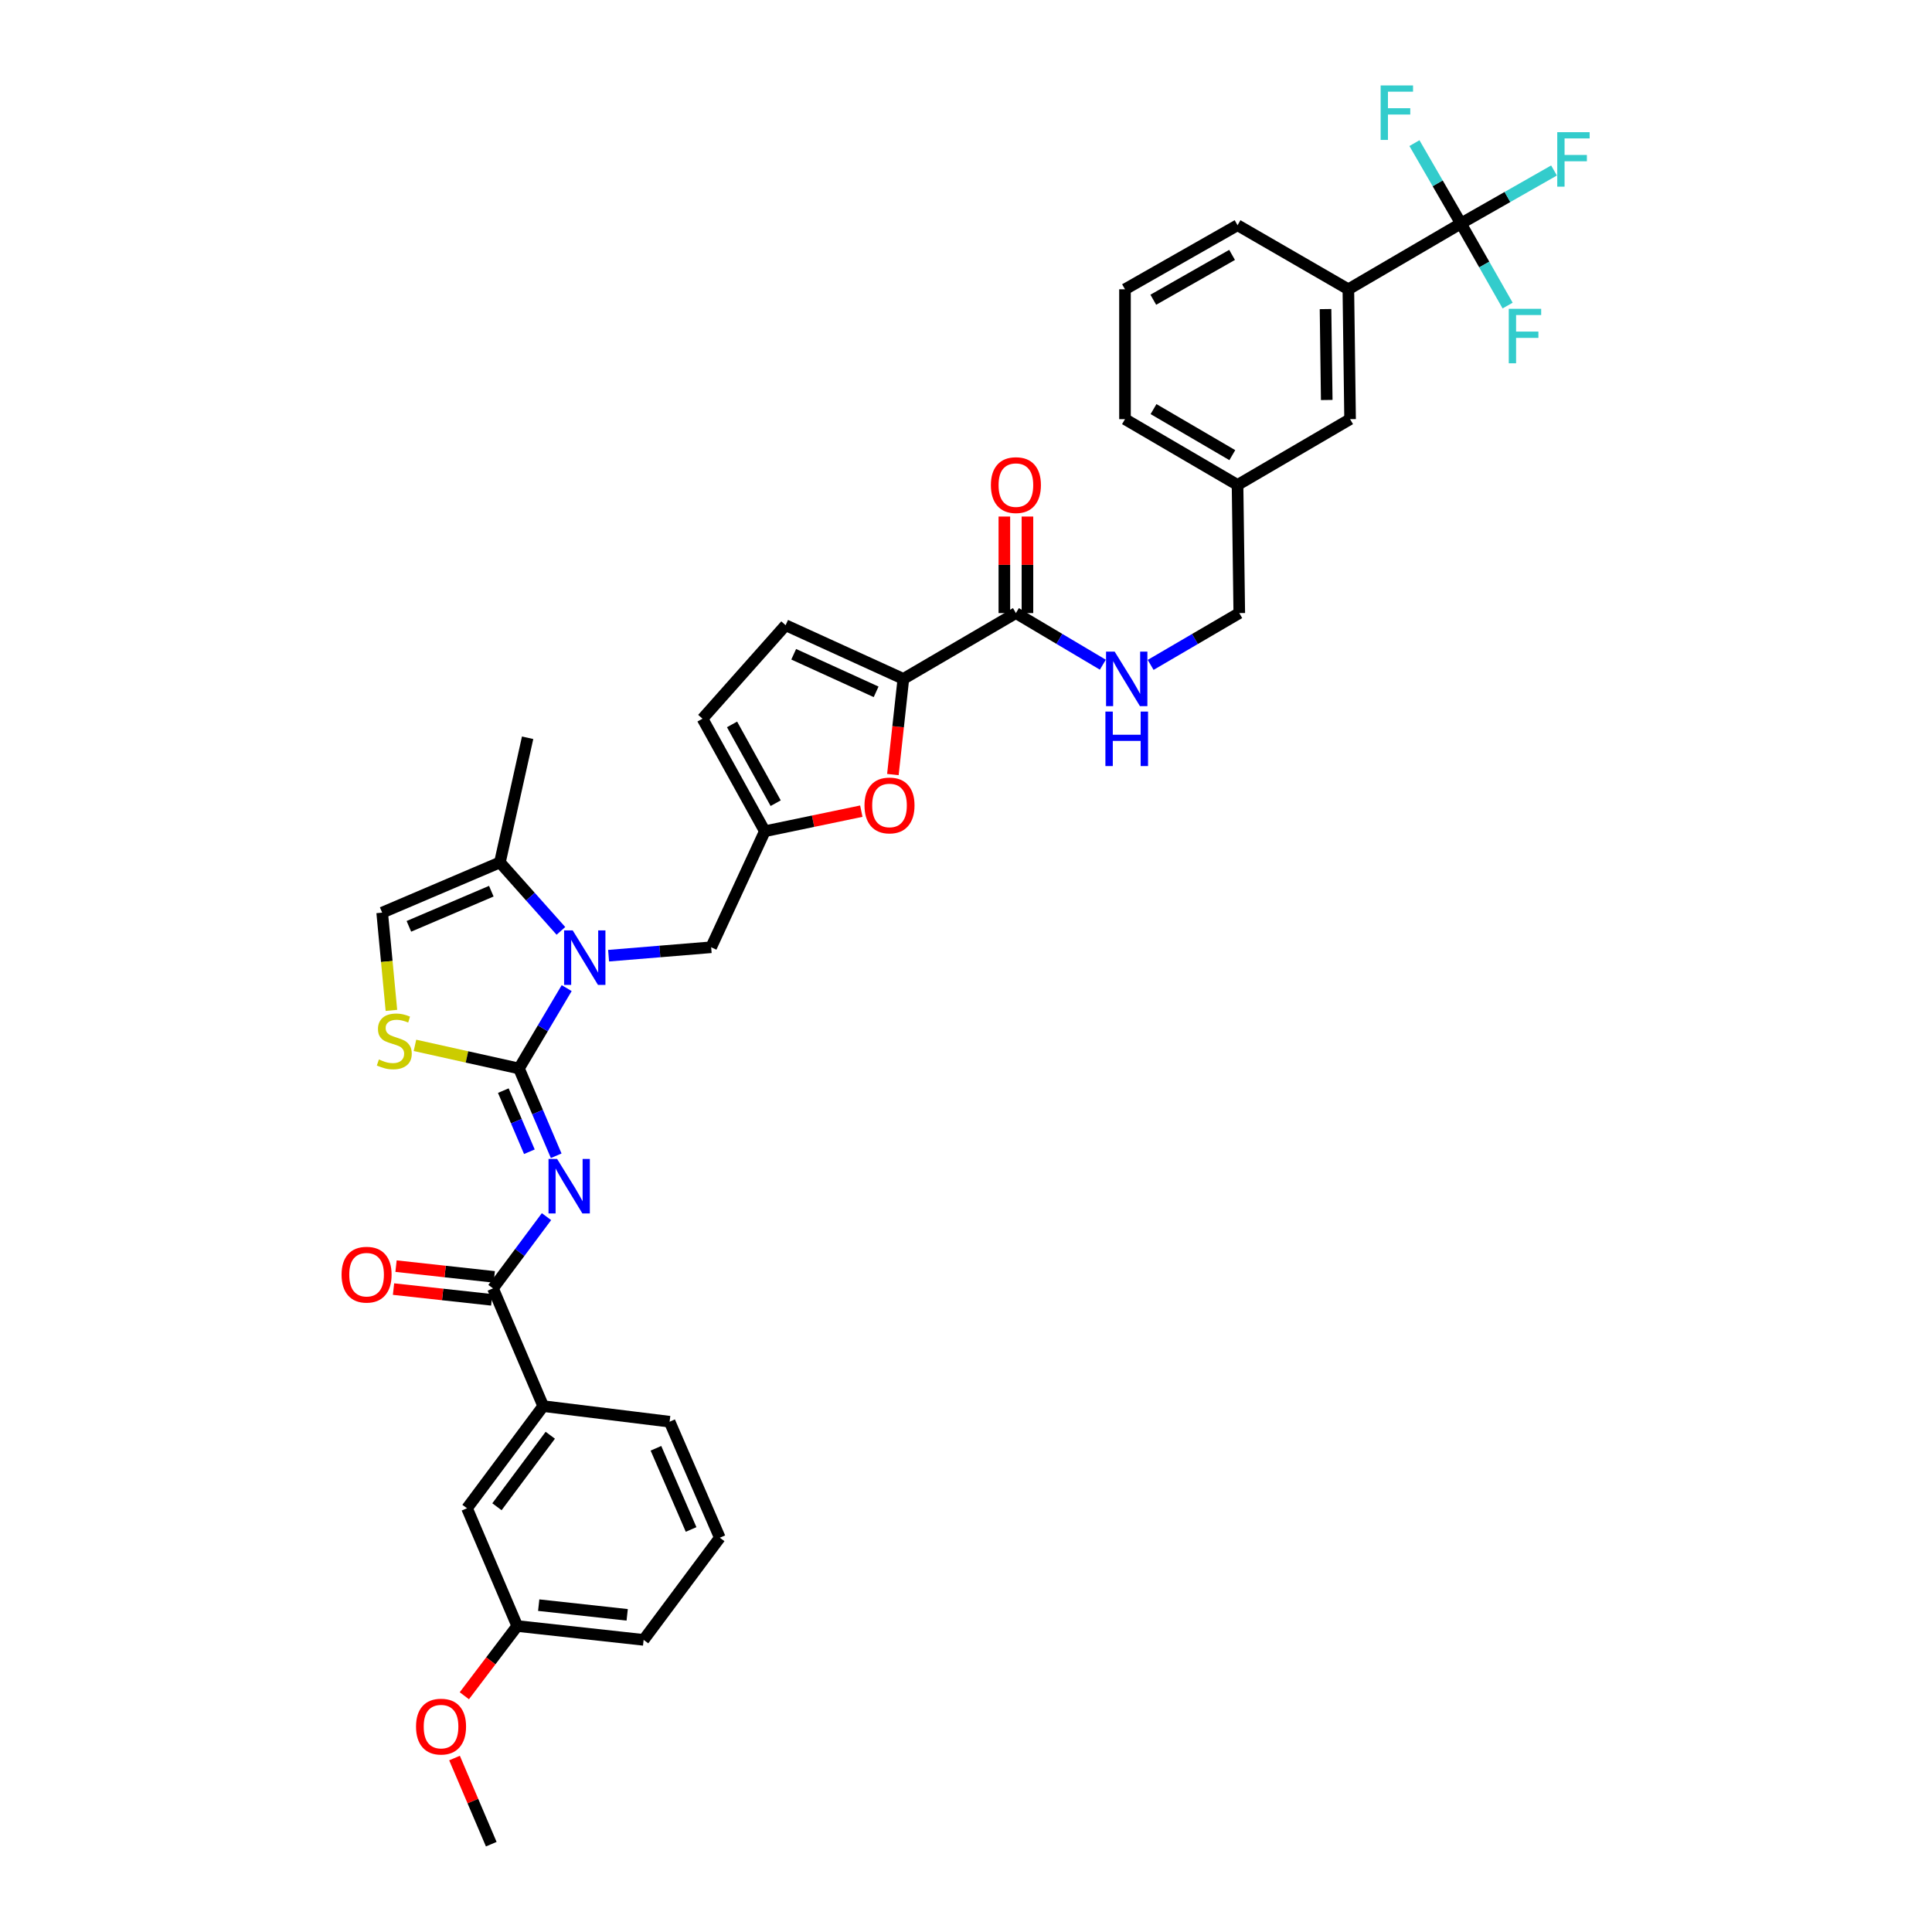 <?xml version='1.0' encoding='iso-8859-1'?>
<svg version='1.1' baseProfile='full'
              xmlns='http://www.w3.org/2000/svg'
                      xmlns:rdkit='http://www.rdkit.org/xml'
                      xmlns:xlink='http://www.w3.org/1999/xlink'
                  xml:space='preserve'
width='1000px' height='1000px' viewBox='0 0 1000 1000'>
<!-- END OF HEADER -->
<rect style='opacity:1.0;fill:#FFFFFF;stroke:none' width='1000' height='1000' x='0' y='0'> </rect>
<path class='bond-0' d='M 756.161,115.679 L 697.904,149.737' style='fill:none;fill-rule:evenodd;stroke:#000000;stroke-width:6px;stroke-linecap:butt;stroke-linejoin:miter;stroke-opacity:1' />
<path class='bond-1' d='M 756.161,115.679 L 780.259,101.961' style='fill:none;fill-rule:evenodd;stroke:#000000;stroke-width:6px;stroke-linecap:butt;stroke-linejoin:miter;stroke-opacity:1' />
<path class='bond-1' d='M 780.259,101.961 L 804.357,88.244' style='fill:none;fill-rule:evenodd;stroke:#33CCCC;stroke-width:6px;stroke-linecap:butt;stroke-linejoin:miter;stroke-opacity:1' />
<path class='bond-2' d='M 756.161,115.679 L 744.136,94.88' style='fill:none;fill-rule:evenodd;stroke:#000000;stroke-width:6px;stroke-linecap:butt;stroke-linejoin:miter;stroke-opacity:1' />
<path class='bond-2' d='M 744.136,94.88 L 732.11,74.082' style='fill:none;fill-rule:evenodd;stroke:#33CCCC;stroke-width:6px;stroke-linecap:butt;stroke-linejoin:miter;stroke-opacity:1' />
<path class='bond-3' d='M 756.161,115.679 L 768.252,136.919' style='fill:none;fill-rule:evenodd;stroke:#000000;stroke-width:6px;stroke-linecap:butt;stroke-linejoin:miter;stroke-opacity:1' />
<path class='bond-3' d='M 768.252,136.919 L 780.342,158.159' style='fill:none;fill-rule:evenodd;stroke:#33CCCC;stroke-width:6px;stroke-linecap:butt;stroke-linejoin:miter;stroke-opacity:1' />
<path class='bond-4' d='M 525.829,317.331 L 548.328,330.689' style='fill:none;fill-rule:evenodd;stroke:#000000;stroke-width:6px;stroke-linecap:butt;stroke-linejoin:miter;stroke-opacity:1' />
<path class='bond-4' d='M 548.328,330.689 L 570.827,344.048' style='fill:none;fill-rule:evenodd;stroke:#0000FF;stroke-width:6px;stroke-linecap:butt;stroke-linejoin:miter;stroke-opacity:1' />
<path class='bond-5' d='M 531.804,317.331 L 531.804,292.347' style='fill:none;fill-rule:evenodd;stroke:#000000;stroke-width:6px;stroke-linecap:butt;stroke-linejoin:miter;stroke-opacity:1' />
<path class='bond-5' d='M 531.804,292.347 L 531.804,267.364' style='fill:none;fill-rule:evenodd;stroke:#FF0000;stroke-width:6px;stroke-linecap:butt;stroke-linejoin:miter;stroke-opacity:1' />
<path class='bond-5' d='M 519.854,317.331 L 519.854,292.347' style='fill:none;fill-rule:evenodd;stroke:#000000;stroke-width:6px;stroke-linecap:butt;stroke-linejoin:miter;stroke-opacity:1' />
<path class='bond-5' d='M 519.854,292.347 L 519.854,267.364' style='fill:none;fill-rule:evenodd;stroke:#FF0000;stroke-width:6px;stroke-linecap:butt;stroke-linejoin:miter;stroke-opacity:1' />
<path class='bond-6' d='M 525.829,317.331 L 467.579,351.389' style='fill:none;fill-rule:evenodd;stroke:#000000;stroke-width:6px;stroke-linecap:butt;stroke-linejoin:miter;stroke-opacity:1' />
<path class='bond-7' d='M 595.572,344.15 L 618.509,330.74' style='fill:none;fill-rule:evenodd;stroke:#0000FF;stroke-width:6px;stroke-linecap:butt;stroke-linejoin:miter;stroke-opacity:1' />
<path class='bond-7' d='M 618.509,330.74 L 641.447,317.331' style='fill:none;fill-rule:evenodd;stroke:#000000;stroke-width:6px;stroke-linecap:butt;stroke-linejoin:miter;stroke-opacity:1' />
<path class='bond-8' d='M 697.904,149.737 L 698.801,216.956' style='fill:none;fill-rule:evenodd;stroke:#000000;stroke-width:6px;stroke-linecap:butt;stroke-linejoin:miter;stroke-opacity:1' />
<path class='bond-8' d='M 686.09,159.979 L 686.717,207.033' style='fill:none;fill-rule:evenodd;stroke:#000000;stroke-width:6px;stroke-linecap:butt;stroke-linejoin:miter;stroke-opacity:1' />
<path class='bond-9' d='M 697.904,149.737 L 640.55,116.575' style='fill:none;fill-rule:evenodd;stroke:#000000;stroke-width:6px;stroke-linecap:butt;stroke-linejoin:miter;stroke-opacity:1' />
<path class='bond-10' d='M 258.757,446.386 L 273.097,381.862' style='fill:none;fill-rule:evenodd;stroke:#000000;stroke-width:6px;stroke-linecap:butt;stroke-linejoin:miter;stroke-opacity:1' />
<path class='bond-11' d='M 258.757,446.386 L 197.811,472.377' style='fill:none;fill-rule:evenodd;stroke:#000000;stroke-width:6px;stroke-linecap:butt;stroke-linejoin:miter;stroke-opacity:1' />
<path class='bond-11' d='M 254.303,461.277 L 211.641,479.471' style='fill:none;fill-rule:evenodd;stroke:#000000;stroke-width:6px;stroke-linecap:butt;stroke-linejoin:miter;stroke-opacity:1' />
<path class='bond-12' d='M 258.757,446.386 L 274.542,464.104' style='fill:none;fill-rule:evenodd;stroke:#000000;stroke-width:6px;stroke-linecap:butt;stroke-linejoin:miter;stroke-opacity:1' />
<path class='bond-12' d='M 274.542,464.104 L 290.328,481.822' style='fill:none;fill-rule:evenodd;stroke:#0000FF;stroke-width:6px;stroke-linecap:butt;stroke-linejoin:miter;stroke-opacity:1' />
<path class='bond-13' d='M 197.811,472.377 L 200.204,497.675' style='fill:none;fill-rule:evenodd;stroke:#000000;stroke-width:6px;stroke-linecap:butt;stroke-linejoin:miter;stroke-opacity:1' />
<path class='bond-13' d='M 200.204,497.675 L 202.597,522.974' style='fill:none;fill-rule:evenodd;stroke:#CCCC00;stroke-width:6px;stroke-linecap:butt;stroke-linejoin:miter;stroke-opacity:1' />
<path class='bond-14' d='M 214.78,541.077 L 241.698,547.059' style='fill:none;fill-rule:evenodd;stroke:#CCCC00;stroke-width:6px;stroke-linecap:butt;stroke-linejoin:miter;stroke-opacity:1' />
<path class='bond-14' d='M 241.698,547.059 L 268.615,553.041' style='fill:none;fill-rule:evenodd;stroke:#000000;stroke-width:6px;stroke-linecap:butt;stroke-linejoin:miter;stroke-opacity:1' />
<path class='bond-15' d='M 268.615,553.041 L 280.963,532.245' style='fill:none;fill-rule:evenodd;stroke:#000000;stroke-width:6px;stroke-linecap:butt;stroke-linejoin:miter;stroke-opacity:1' />
<path class='bond-15' d='M 280.963,532.245 L 293.311,511.449' style='fill:none;fill-rule:evenodd;stroke:#0000FF;stroke-width:6px;stroke-linecap:butt;stroke-linejoin:miter;stroke-opacity:1' />
<path class='bond-16' d='M 268.615,553.041 L 278.251,575.631' style='fill:none;fill-rule:evenodd;stroke:#000000;stroke-width:6px;stroke-linecap:butt;stroke-linejoin:miter;stroke-opacity:1' />
<path class='bond-16' d='M 278.251,575.631 L 287.886,598.222' style='fill:none;fill-rule:evenodd;stroke:#0000FF;stroke-width:6px;stroke-linecap:butt;stroke-linejoin:miter;stroke-opacity:1' />
<path class='bond-16' d='M 260.514,564.506 L 267.259,580.32' style='fill:none;fill-rule:evenodd;stroke:#000000;stroke-width:6px;stroke-linecap:butt;stroke-linejoin:miter;stroke-opacity:1' />
<path class='bond-16' d='M 267.259,580.32 L 274.004,596.133' style='fill:none;fill-rule:evenodd;stroke:#0000FF;stroke-width:6px;stroke-linecap:butt;stroke-linejoin:miter;stroke-opacity:1' />
<path class='bond-17' d='M 315.01,494.666 L 341.552,492.484' style='fill:none;fill-rule:evenodd;stroke:#0000FF;stroke-width:6px;stroke-linecap:butt;stroke-linejoin:miter;stroke-opacity:1' />
<path class='bond-17' d='M 341.552,492.484 L 368.094,490.302' style='fill:none;fill-rule:evenodd;stroke:#000000;stroke-width:6px;stroke-linecap:butt;stroke-linejoin:miter;stroke-opacity:1' />
<path class='bond-18' d='M 462.152,400.91 L 464.865,376.149' style='fill:none;fill-rule:evenodd;stroke:#FF0000;stroke-width:6px;stroke-linecap:butt;stroke-linejoin:miter;stroke-opacity:1' />
<path class='bond-18' d='M 464.865,376.149 L 467.579,351.389' style='fill:none;fill-rule:evenodd;stroke:#000000;stroke-width:6px;stroke-linecap:butt;stroke-linejoin:miter;stroke-opacity:1' />
<path class='bond-19' d='M 445.815,419.855 L 420.846,425.054' style='fill:none;fill-rule:evenodd;stroke:#FF0000;stroke-width:6px;stroke-linecap:butt;stroke-linejoin:miter;stroke-opacity:1' />
<path class='bond-19' d='M 420.846,425.054 L 395.878,430.253' style='fill:none;fill-rule:evenodd;stroke:#000000;stroke-width:6px;stroke-linecap:butt;stroke-linejoin:miter;stroke-opacity:1' />
<path class='bond-20' d='M 282.861,629.73 L 269.016,648.295' style='fill:none;fill-rule:evenodd;stroke:#0000FF;stroke-width:6px;stroke-linecap:butt;stroke-linejoin:miter;stroke-opacity:1' />
<path class='bond-20' d='M 269.016,648.295 L 255.172,666.859' style='fill:none;fill-rule:evenodd;stroke:#000000;stroke-width:6px;stroke-linecap:butt;stroke-linejoin:miter;stroke-opacity:1' />
<path class='bond-21' d='M 255.822,660.92 L 230.405,658.134' style='fill:none;fill-rule:evenodd;stroke:#000000;stroke-width:6px;stroke-linecap:butt;stroke-linejoin:miter;stroke-opacity:1' />
<path class='bond-21' d='M 230.405,658.134 L 204.987,655.349' style='fill:none;fill-rule:evenodd;stroke:#FF0000;stroke-width:6px;stroke-linecap:butt;stroke-linejoin:miter;stroke-opacity:1' />
<path class='bond-21' d='M 254.521,672.799 L 229.103,670.013' style='fill:none;fill-rule:evenodd;stroke:#000000;stroke-width:6px;stroke-linecap:butt;stroke-linejoin:miter;stroke-opacity:1' />
<path class='bond-21' d='M 229.103,670.013 L 203.685,667.228' style='fill:none;fill-rule:evenodd;stroke:#FF0000;stroke-width:6px;stroke-linecap:butt;stroke-linejoin:miter;stroke-opacity:1' />
<path class='bond-22' d='M 255.172,666.859 L 281.163,727.805' style='fill:none;fill-rule:evenodd;stroke:#000000;stroke-width:6px;stroke-linecap:butt;stroke-linejoin:miter;stroke-opacity:1' />
<path class='bond-23' d='M 467.579,351.389 L 406.633,323.605' style='fill:none;fill-rule:evenodd;stroke:#000000;stroke-width:6px;stroke-linecap:butt;stroke-linejoin:miter;stroke-opacity:1' />
<path class='bond-23' d='M 453.48,358.095 L 410.818,338.646' style='fill:none;fill-rule:evenodd;stroke:#000000;stroke-width:6px;stroke-linecap:butt;stroke-linejoin:miter;stroke-opacity:1' />
<path class='bond-24' d='M 368.094,490.302 L 395.878,430.253' style='fill:none;fill-rule:evenodd;stroke:#000000;stroke-width:6px;stroke-linecap:butt;stroke-linejoin:miter;stroke-opacity:1' />
<path class='bond-25' d='M 406.633,323.605 L 363.612,372.003' style='fill:none;fill-rule:evenodd;stroke:#000000;stroke-width:6px;stroke-linecap:butt;stroke-linejoin:miter;stroke-opacity:1' />
<path class='bond-26' d='M 363.612,372.003 L 395.878,430.253' style='fill:none;fill-rule:evenodd;stroke:#000000;stroke-width:6px;stroke-linecap:butt;stroke-linejoin:miter;stroke-opacity:1' />
<path class='bond-26' d='M 378.906,374.95 L 401.492,415.725' style='fill:none;fill-rule:evenodd;stroke:#000000;stroke-width:6px;stroke-linecap:butt;stroke-linejoin:miter;stroke-opacity:1' />
<path class='bond-27' d='M 281.163,727.805 L 241.728,780.678' style='fill:none;fill-rule:evenodd;stroke:#000000;stroke-width:6px;stroke-linecap:butt;stroke-linejoin:miter;stroke-opacity:1' />
<path class='bond-27' d='M 284.827,742.88 L 257.222,779.891' style='fill:none;fill-rule:evenodd;stroke:#000000;stroke-width:6px;stroke-linecap:butt;stroke-linejoin:miter;stroke-opacity:1' />
<path class='bond-28' d='M 281.163,727.805 L 346.584,735.871' style='fill:none;fill-rule:evenodd;stroke:#000000;stroke-width:6px;stroke-linecap:butt;stroke-linejoin:miter;stroke-opacity:1' />
<path class='bond-29' d='M 241.728,780.678 L 267.719,841.623' style='fill:none;fill-rule:evenodd;stroke:#000000;stroke-width:6px;stroke-linecap:butt;stroke-linejoin:miter;stroke-opacity:1' />
<path class='bond-30' d='M 267.719,841.623 L 254.029,859.669' style='fill:none;fill-rule:evenodd;stroke:#000000;stroke-width:6px;stroke-linecap:butt;stroke-linejoin:miter;stroke-opacity:1' />
<path class='bond-30' d='M 254.029,859.669 L 240.34,877.715' style='fill:none;fill-rule:evenodd;stroke:#FF0000;stroke-width:6px;stroke-linecap:butt;stroke-linejoin:miter;stroke-opacity:1' />
<path class='bond-31' d='M 267.719,841.623 L 333.14,848.793' style='fill:none;fill-rule:evenodd;stroke:#000000;stroke-width:6px;stroke-linecap:butt;stroke-linejoin:miter;stroke-opacity:1' />
<path class='bond-31' d='M 278.834,830.82 L 324.628,835.839' style='fill:none;fill-rule:evenodd;stroke:#000000;stroke-width:6px;stroke-linecap:butt;stroke-linejoin:miter;stroke-opacity:1' />
<path class='bond-32' d='M 235.259,909.961 L 244.767,932.253' style='fill:none;fill-rule:evenodd;stroke:#FF0000;stroke-width:6px;stroke-linecap:butt;stroke-linejoin:miter;stroke-opacity:1' />
<path class='bond-32' d='M 244.767,932.253 L 254.275,954.545' style='fill:none;fill-rule:evenodd;stroke:#000000;stroke-width:6px;stroke-linecap:butt;stroke-linejoin:miter;stroke-opacity:1' />
<path class='bond-33' d='M 346.584,735.871 L 372.575,795.914' style='fill:none;fill-rule:evenodd;stroke:#000000;stroke-width:6px;stroke-linecap:butt;stroke-linejoin:miter;stroke-opacity:1' />
<path class='bond-33' d='M 339.516,749.625 L 357.71,791.655' style='fill:none;fill-rule:evenodd;stroke:#000000;stroke-width:6px;stroke-linecap:butt;stroke-linejoin:miter;stroke-opacity:1' />
<path class='bond-34' d='M 372.575,795.914 L 333.14,848.793' style='fill:none;fill-rule:evenodd;stroke:#000000;stroke-width:6px;stroke-linecap:butt;stroke-linejoin:miter;stroke-opacity:1' />
<path class='bond-35' d='M 698.801,216.956 L 640.55,251.007' style='fill:none;fill-rule:evenodd;stroke:#000000;stroke-width:6px;stroke-linecap:butt;stroke-linejoin:miter;stroke-opacity:1' />
<path class='bond-36' d='M 640.55,251.007 L 641.447,317.331' style='fill:none;fill-rule:evenodd;stroke:#000000;stroke-width:6px;stroke-linecap:butt;stroke-linejoin:miter;stroke-opacity:1' />
<path class='bond-37' d='M 640.55,251.007 L 582.293,216.956' style='fill:none;fill-rule:evenodd;stroke:#000000;stroke-width:6px;stroke-linecap:butt;stroke-linejoin:miter;stroke-opacity:1' />
<path class='bond-37' d='M 637.842,235.583 L 597.062,211.747' style='fill:none;fill-rule:evenodd;stroke:#000000;stroke-width:6px;stroke-linecap:butt;stroke-linejoin:miter;stroke-opacity:1' />
<path class='bond-38' d='M 640.55,116.575 L 582.293,149.737' style='fill:none;fill-rule:evenodd;stroke:#000000;stroke-width:6px;stroke-linecap:butt;stroke-linejoin:miter;stroke-opacity:1' />
<path class='bond-38' d='M 637.724,131.935 L 596.944,155.148' style='fill:none;fill-rule:evenodd;stroke:#000000;stroke-width:6px;stroke-linecap:butt;stroke-linejoin:miter;stroke-opacity:1' />
<path class='bond-39' d='M 582.293,149.737 L 582.293,216.956' style='fill:none;fill-rule:evenodd;stroke:#000000;stroke-width:6px;stroke-linecap:butt;stroke-linejoin:miter;stroke-opacity:1' />
<path  class='atom-2' d='M 576.956 337.287
L 586.197 352.225
Q 587.113 353.699, 588.587 356.368
Q 590.061 359.037, 590.141 359.196
L 590.141 337.287
L 593.885 337.287
L 593.885 365.49
L 590.021 365.49
L 580.103 349.158
Q 578.947 347.246, 577.713 345.055
Q 576.518 342.864, 576.159 342.187
L 576.159 365.49
L 572.494 365.49
L 572.494 337.287
L 576.956 337.287
' fill='#0000FF'/>
<path  class='atom-2' d='M 572.156 368.31
L 575.98 368.31
L 575.98 380.3
L 590.4 380.3
L 590.4 368.31
L 594.224 368.31
L 594.224 396.512
L 590.4 396.512
L 590.4 383.487
L 575.98 383.487
L 575.98 396.512
L 572.156 396.512
L 572.156 368.31
' fill='#0000FF'/>
<path  class='atom-3' d='M 512.883 251.087
Q 512.883 244.315, 516.229 240.531
Q 519.575 236.747, 525.829 236.747
Q 532.083 236.747, 535.429 240.531
Q 538.775 244.315, 538.775 251.087
Q 538.775 257.939, 535.389 261.842
Q 532.003 265.706, 525.829 265.706
Q 519.615 265.706, 516.229 261.842
Q 512.883 257.978, 512.883 251.087
M 525.829 262.519
Q 530.131 262.519, 532.441 259.651
Q 534.792 256.744, 534.792 251.087
Q 534.792 245.55, 532.441 242.762
Q 530.131 239.934, 525.829 239.934
Q 521.527 239.934, 519.177 242.722
Q 516.866 245.51, 516.866 251.087
Q 516.866 256.783, 519.177 259.651
Q 521.527 262.519, 525.829 262.519
' fill='#FF0000'/>
<path  class='atom-7' d='M 196.118 548.38
Q 196.437 548.5, 197.751 549.057
Q 199.066 549.615, 200.5 549.973
Q 201.974 550.292, 203.408 550.292
Q 206.076 550.292, 207.63 549.017
Q 209.183 547.703, 209.183 545.432
Q 209.183 543.879, 208.387 542.923
Q 207.63 541.967, 206.435 541.449
Q 205.24 540.931, 203.248 540.334
Q 200.739 539.577, 199.225 538.86
Q 197.751 538.143, 196.676 536.629
Q 195.64 535.115, 195.64 532.566
Q 195.64 529.021, 198.03 526.83
Q 200.46 524.639, 205.24 524.639
Q 208.506 524.639, 212.211 526.193
L 211.295 529.26
Q 207.909 527.866, 205.359 527.866
Q 202.611 527.866, 201.097 529.021
Q 199.584 530.136, 199.623 532.088
Q 199.623 533.602, 200.38 534.518
Q 201.177 535.434, 202.292 535.952
Q 203.447 536.47, 205.359 537.067
Q 207.909 537.864, 209.422 538.661
Q 210.936 539.457, 212.012 541.09
Q 213.127 542.684, 213.127 545.432
Q 213.127 549.336, 210.498 551.447
Q 207.909 553.519, 203.567 553.519
Q 201.057 553.519, 199.145 552.961
Q 197.273 552.443, 195.042 551.527
L 196.118 548.38
' fill='#CCCC00'/>
<path  class='atom-9' d='M 296.439 481.579
L 305.681 496.516
Q 306.597 497.99, 308.071 500.659
Q 309.545 503.328, 309.624 503.487
L 309.624 481.579
L 313.369 481.579
L 313.369 509.781
L 309.505 509.781
L 299.586 493.449
Q 298.431 491.537, 297.196 489.346
Q 296.001 487.156, 295.643 486.478
L 295.643 509.781
L 291.978 509.781
L 291.978 481.579
L 296.439 481.579
' fill='#0000FF'/>
<path  class='atom-10' d='M 447.463 416.895
Q 447.463 410.124, 450.809 406.339
Q 454.155 402.555, 460.409 402.555
Q 466.663 402.555, 470.009 406.339
Q 473.355 410.124, 473.355 416.895
Q 473.355 423.747, 469.969 427.65
Q 466.583 431.514, 460.409 431.514
Q 454.195 431.514, 450.809 427.65
Q 447.463 423.787, 447.463 416.895
M 460.409 428.328
Q 464.711 428.328, 467.021 425.46
Q 469.371 422.552, 469.371 416.895
Q 469.371 411.358, 467.021 408.57
Q 464.711 405.742, 460.409 405.742
Q 456.107 405.742, 453.756 408.53
Q 451.446 411.319, 451.446 416.895
Q 451.446 422.592, 453.756 425.46
Q 456.107 428.328, 460.409 428.328
' fill='#FF0000'/>
<path  class='atom-11' d='M 288.373 599.879
L 297.614 614.816
Q 298.531 616.29, 300.005 618.959
Q 301.478 621.628, 301.558 621.787
L 301.558 599.879
L 305.302 599.879
L 305.302 628.081
L 301.439 628.081
L 291.52 611.749
Q 290.365 609.837, 289.13 607.646
Q 287.935 605.455, 287.576 604.778
L 287.576 628.081
L 283.912 628.081
L 283.912 599.879
L 288.373 599.879
' fill='#0000FF'/>
<path  class='atom-14' d='M 176.799 659.769
Q 176.799 652.997, 180.145 649.213
Q 183.491 645.429, 189.745 645.429
Q 195.998 645.429, 199.345 649.213
Q 202.691 652.997, 202.691 659.769
Q 202.691 666.62, 199.305 670.524
Q 195.919 674.388, 189.745 674.388
Q 183.53 674.388, 180.145 670.524
Q 176.799 666.66, 176.799 659.769
M 189.745 671.201
Q 194.047 671.201, 196.357 668.333
Q 198.707 665.425, 198.707 659.769
Q 198.707 654.232, 196.357 651.443
Q 194.047 648.615, 189.745 648.615
Q 185.443 648.615, 183.092 651.404
Q 180.782 654.192, 180.782 659.769
Q 180.782 665.465, 183.092 668.333
Q 185.443 671.201, 189.745 671.201
' fill='#FF0000'/>
<path  class='atom-23' d='M 215.338 893.686
Q 215.338 886.914, 218.684 883.13
Q 222.03 879.346, 228.284 879.346
Q 234.538 879.346, 237.884 883.13
Q 241.23 886.914, 241.23 893.686
Q 241.23 900.537, 237.844 904.441
Q 234.458 908.305, 228.284 908.305
Q 222.07 908.305, 218.684 904.441
Q 215.338 900.577, 215.338 893.686
M 228.284 905.118
Q 232.586 905.118, 234.896 902.25
Q 237.246 899.342, 237.246 893.686
Q 237.246 888.149, 234.896 885.361
Q 232.586 882.533, 228.284 882.533
Q 223.982 882.533, 221.632 885.321
Q 219.321 888.109, 219.321 893.686
Q 219.321 899.382, 221.632 902.25
Q 223.982 905.118, 228.284 905.118
' fill='#FF0000'/>
<path  class='atom-29' d='M 806.033 68.416
L 822.803 68.416
L 822.803 71.642
L 809.817 71.642
L 809.817 80.207
L 821.369 80.207
L 821.369 83.473
L 809.817 83.473
L 809.817 96.618
L 806.033 96.618
L 806.033 68.416
' fill='#33CCCC'/>
<path  class='atom-30' d='M 714.615 44.224
L 731.385 44.224
L 731.385 47.45
L 718.399 47.45
L 718.399 56.014
L 729.951 56.014
L 729.951 59.281
L 718.399 59.281
L 718.399 72.426
L 714.615 72.426
L 714.615 44.224
' fill='#33CCCC'/>
<path  class='atom-31' d='M 780.938 159.835
L 797.708 159.835
L 797.708 163.061
L 784.722 163.061
L 784.722 171.625
L 796.274 171.625
L 796.274 174.892
L 784.722 174.892
L 784.722 188.037
L 780.938 188.037
L 780.938 159.835
' fill='#33CCCC'/>
</svg>
